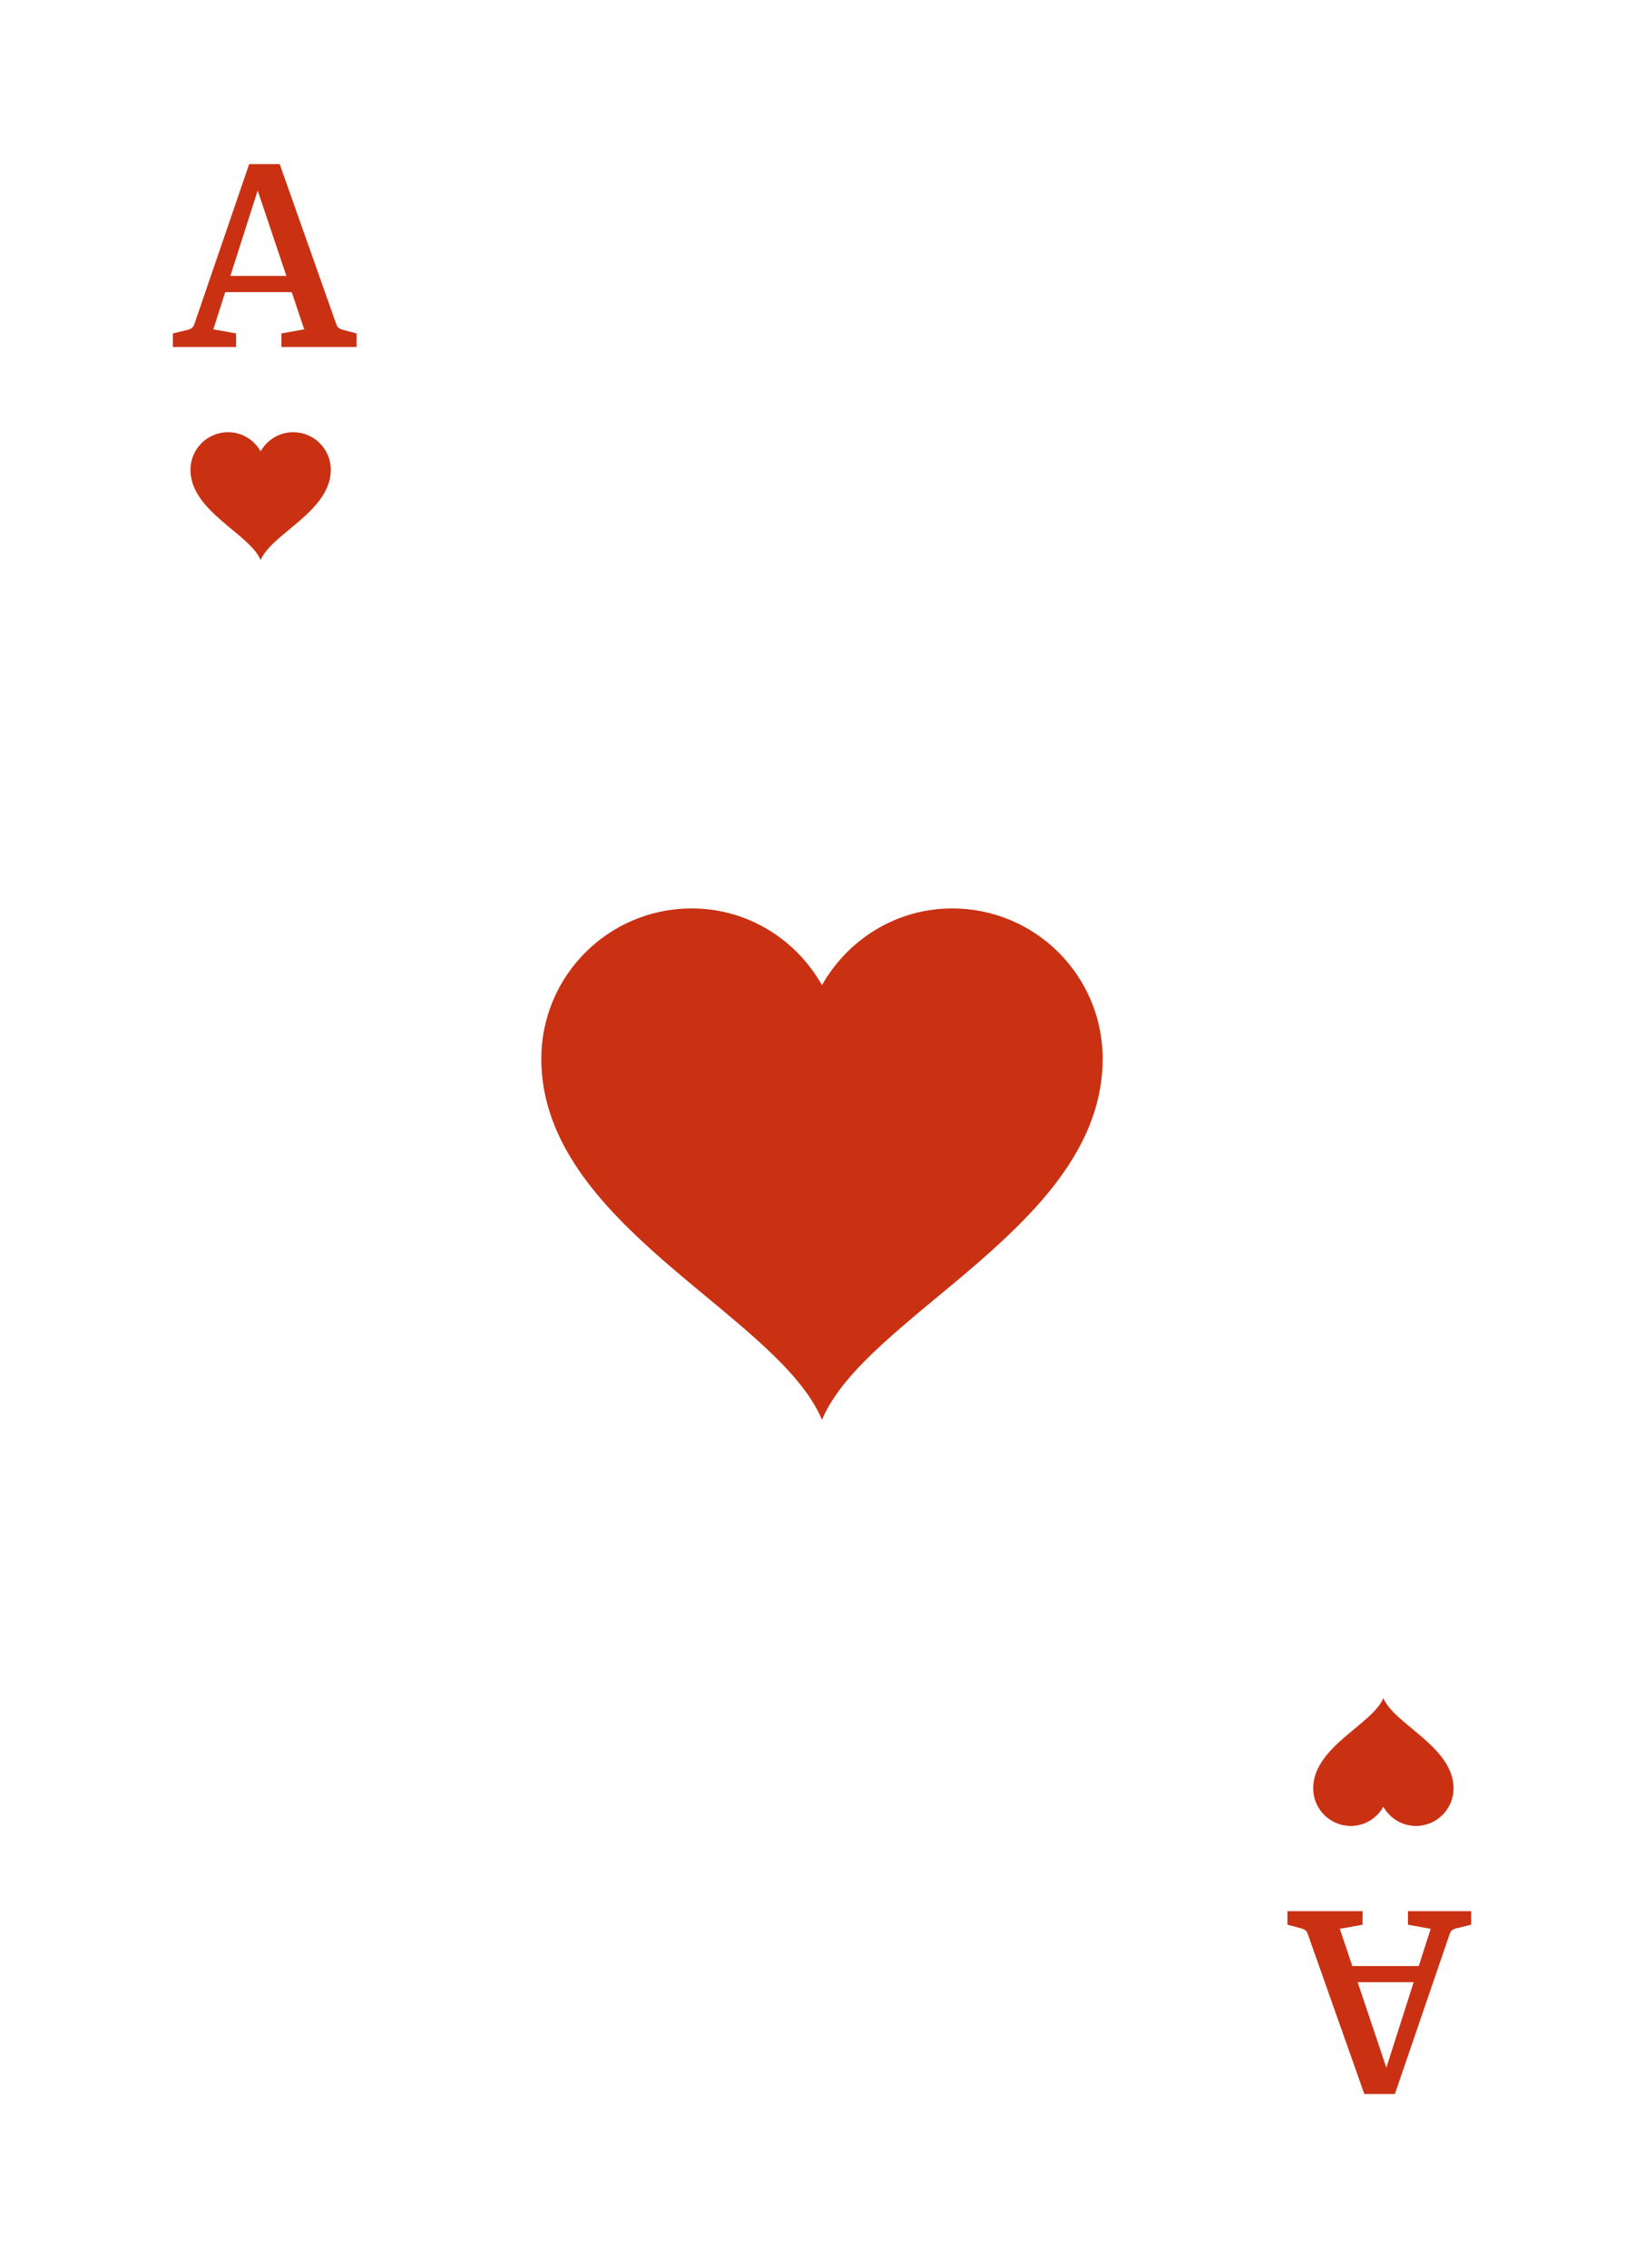 <?xml version="1.0" encoding="UTF-8"?>
<svg id="Livello_1" xmlns="http://www.w3.org/2000/svg" version="1.1" viewBox="0 0 1160 1600">
  <!-- Generator: Adobe Illustrator 29.0.0, SVG Export Plug-In . SVG Version: 2.1.0 Build 186)  -->
  <defs>
    <style>
      .st0 {
        fill: #c93112;
      }
    </style>
  </defs>
  <g id="Ace">
    <g id="Suit">
      <g id="Suit1" data-name="Suit">
        <g id="Suit2" data-name="Suit">
          <path class="st0" d="M206.89,304.88c-9.9,0-18.43,5.49-22.99,13.52-4.56-8.04-13.09-13.52-22.99-13.52-14.65,0-26.52,11.87-26.52,26.52,0,29.29,41.71,45.01,49.51,63.66,7.79-18.65,49.51-34.37,49.51-63.66,0-14.65-11.87-26.52-26.52-26.52Z"/>
          <path class="st0" d="M953.11,1288.05c9.9,0,18.43-5.49,22.99-13.52,4.56,8.04,13.09,13.52,22.99,13.52,14.65,0,26.52-11.88,26.52-26.52,0-29.29-41.71-45.01-49.51-63.66-7.79,18.65-49.51,34.37-49.51,63.66,0,14.65,11.88,26.52,26.52,26.52Z"/>
        </g>
        <g id="Value">
          <path class="st0" d="M166.58,235.21v9.55h-44.61v-9.55l10.54-2.55c1.2-.28,2.2-.73,2.96-1.4.77-.66,1.35-1.59,1.73-2.8l38.61-112.67h21.56l39.83,112.67c.39,1.22.97,2.13,1.73,2.76.78.63,1.75,1.1,2.97,1.44l9.71,2.55v9.55h-53.01v-9.55l16.05-2.89-8.81-26.25h-46.91l-8.39,26.25,16.04,2.89ZM202.06,194.63l-20.24-60.25-19.27,60.25h39.51Z"/>
          <path class="st0" d="M993.44,1357.72v-9.55h44.61v9.55l-10.54,2.55c-1.2.28-2.2.73-2.96,1.4-.77.66-1.35,1.59-1.73,2.8l-38.61,112.67h-21.56l-39.83-112.67c-.39-1.22-.97-2.13-1.73-2.76-.78-.63-1.75-1.1-2.97-1.44l-9.71-2.55v-9.55h53.01v9.55l-16.05,2.89,8.81,26.25h46.91l8.39-26.25-16.04-2.89ZM957.96,1398.29l20.24,60.25,19.27-60.25h-39.51Z"/>
        </g>
      </g>
      <path id="Value1" data-name="Value" class="st0" d="M671.94,640.82c-39.6,0-73.72,21.95-91.95,54.1-18.23-32.15-52.36-54.1-91.95-54.1-58.59,0-106.1,47.5-106.1,106.1,0,117.15,166.86,180.04,198.05,254.63,31.18-74.6,198.05-137.48,198.05-254.63,0-58.6-47.5-106.1-106.1-106.1Z"/>
    </g>
  </g>
</svg>